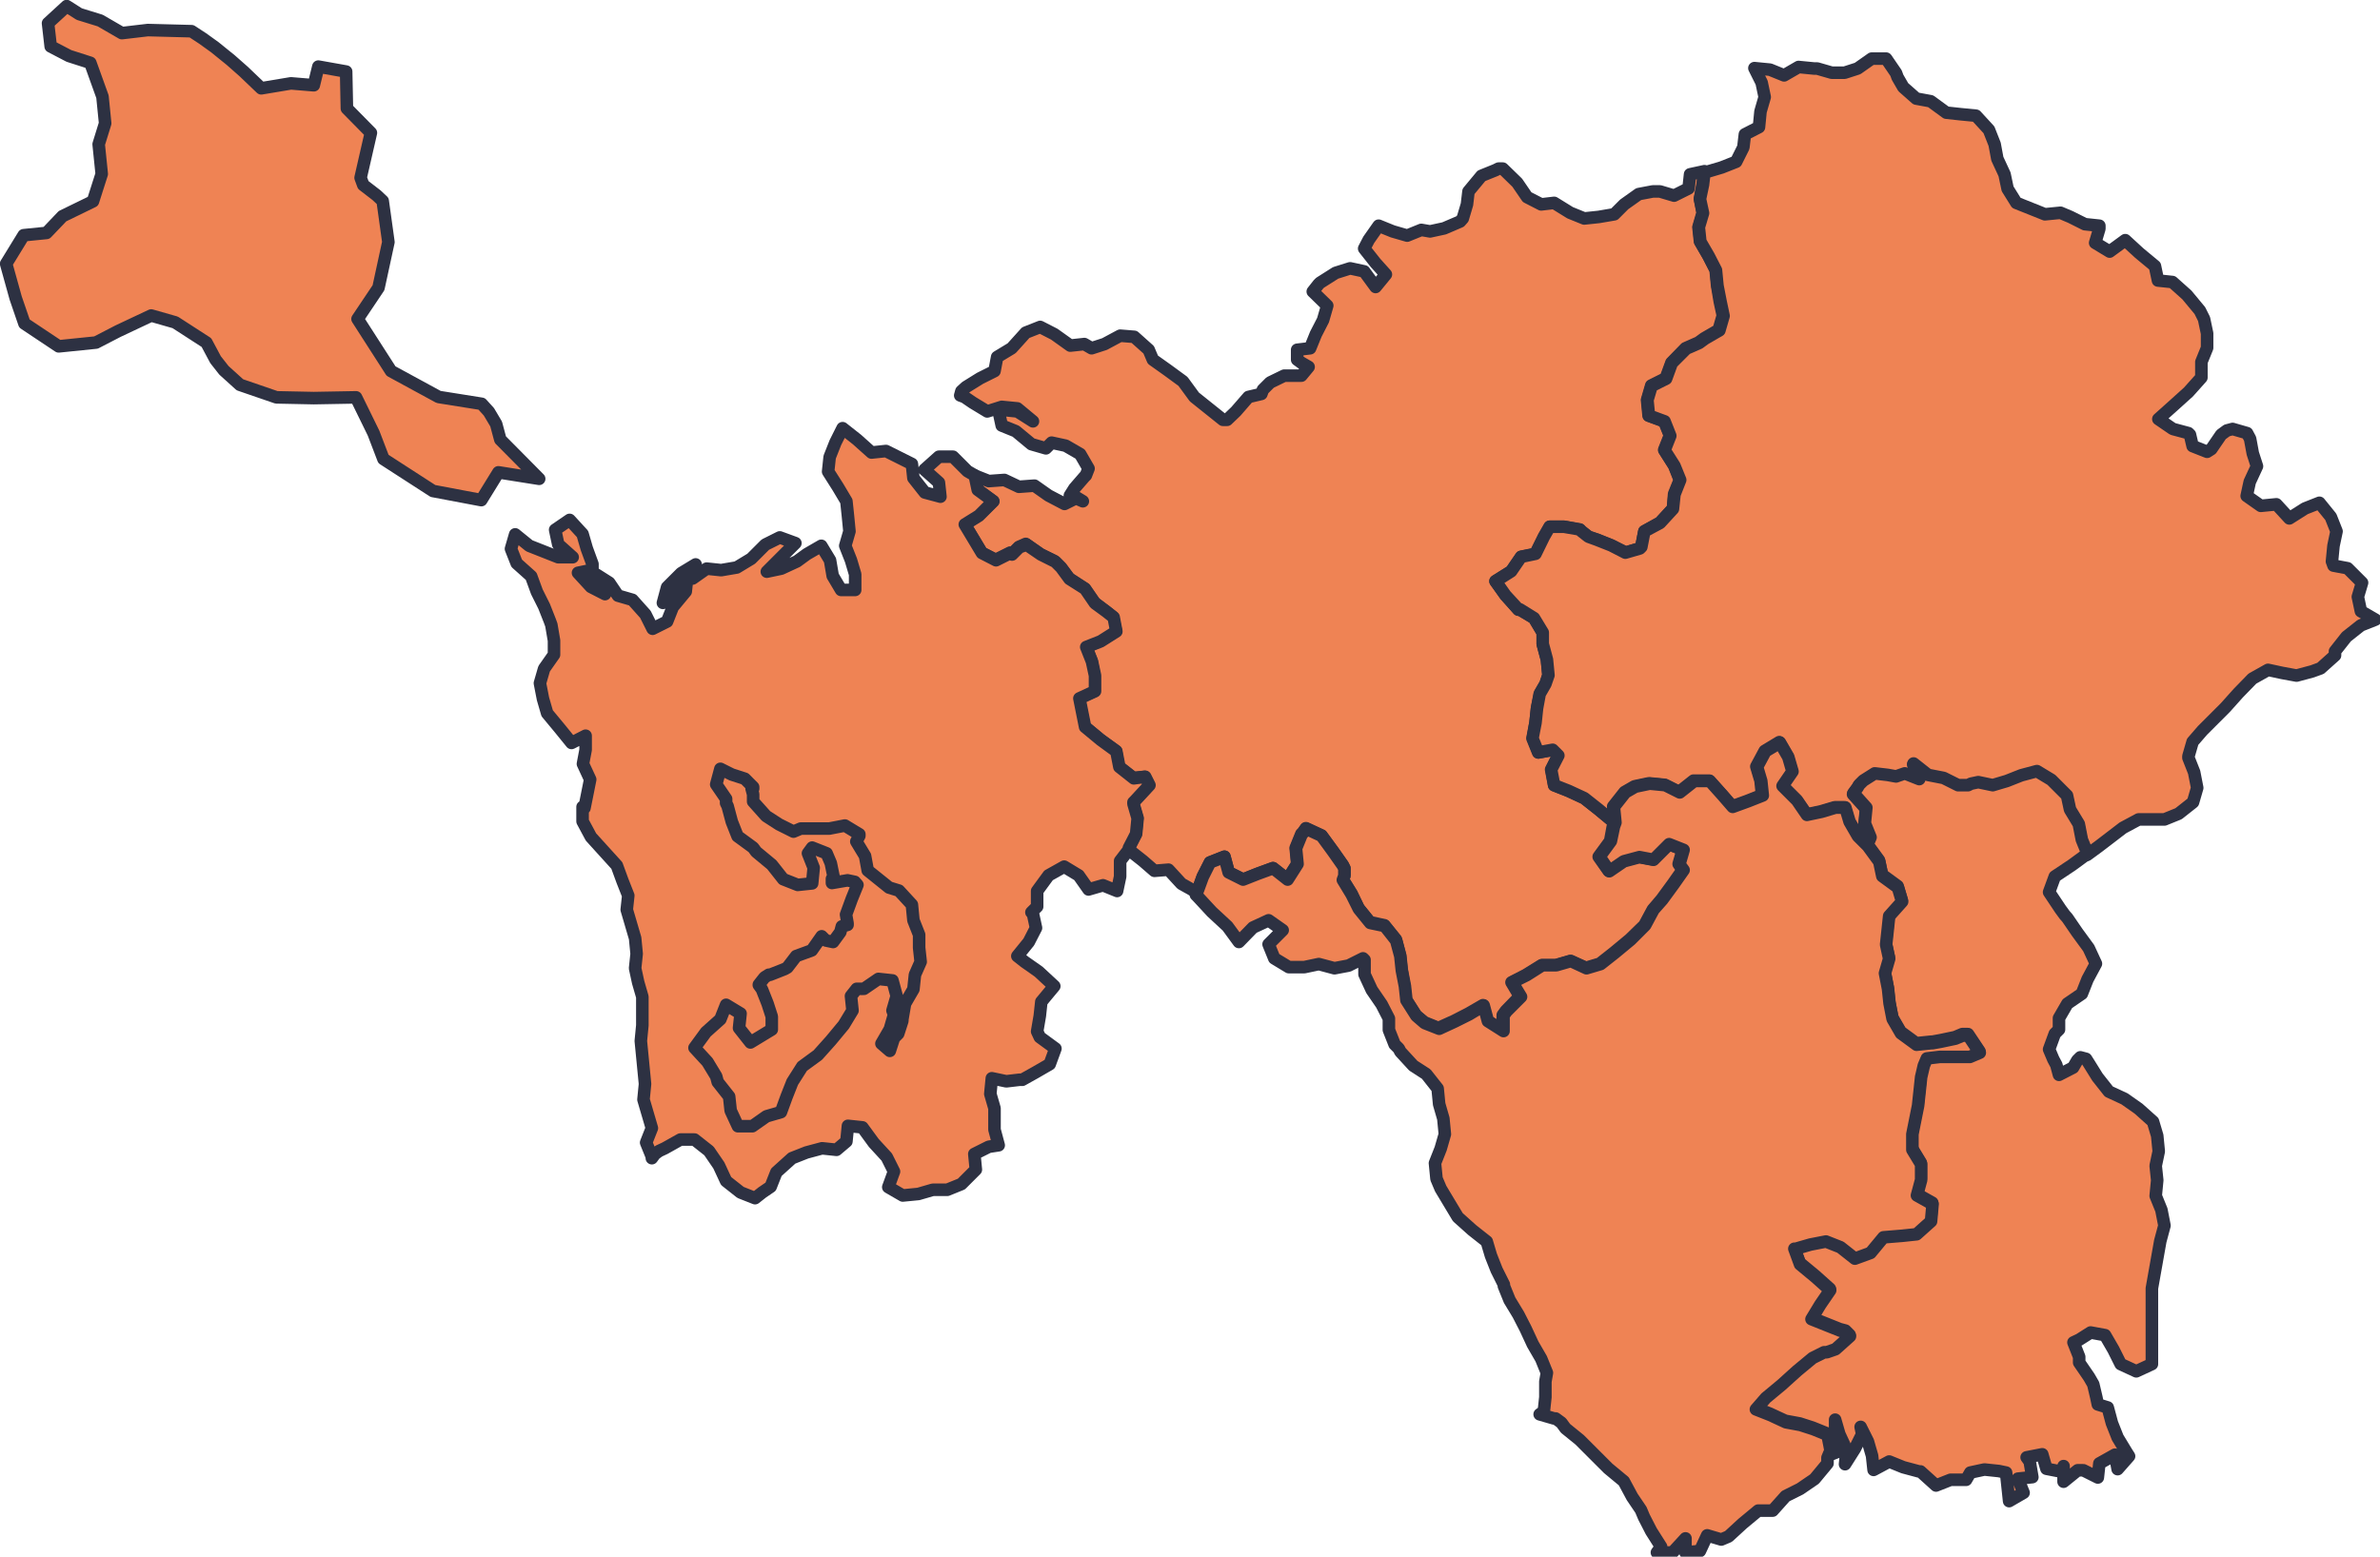 <?xml version="1.0" encoding="UTF-8"?> <!-- Creator: CorelDRAW 2020 (64-Bit) --> <svg xmlns="http://www.w3.org/2000/svg" xmlns:xlink="http://www.w3.org/1999/xlink" xmlns:xodm="http://www.corel.com/coreldraw/odm/2003" xml:space="preserve" width="50.645mm" height="33.135mm" style="shape-rendering:geometricPrecision; text-rendering:geometricPrecision; image-rendering:optimizeQuality; fill-rule:evenodd; clip-rule:evenodd" viewBox="0 0 62.51 40.9"> <defs> <style type="text/css"> <![CDATA[ .str0 {stroke:#2D3142;stroke-width:0.33;stroke-linecap:round;stroke-linejoin:round;stroke-miterlimit:22.926} .fil1 {fill:none;fill-rule:nonzero} .fil2 {fill:#EF8354} .fil0 {fill:#EF8354;fill-rule:nonzero} ]]> </style> </defs> <g id="Слой_x0020_1">  <g id="_2642756721328"> <polygon id="path5554_1_" class="fil0 str0" points="25.22,10.39 25.25,10.28 25.37,10.17 25.74,9.94 26.12,9.75 26.19,9.38 26.57,9.15 26.94,8.74 27.32,8.59 27.69,8.78 28.11,9.08 28.48,9.04 28.67,9.15 29.01,9.04 29.42,8.82 29.79,8.85 30.17,9.19 30.28,9.45 30.66,9.72 31.07,10.02 31.37,10.43 32.12,11.03 32.23,11.03 32.46,10.81 32.79,10.43 33.13,10.35 33.17,10.24 33.36,10.05 33.73,9.87 34.18,9.87 34.37,9.64 34.18,9.53 34.07,9.45 34.07,9.19 34.41,9.15 34.56,8.78 34.75,8.41 34.86,8.03 34.48,7.66 34.63,7.47 34.67,7.43 35.08,7.17 35.46,7.05 35.83,7.13 36.13,7.54 36.4,7.21 36.13,6.91 35.83,6.53 35.95,6.3 36.21,5.93 36.58,6.08 36.96,6.19 37.33,6.04 37.56,6.08 37.93,6 38.35,5.82 38.42,5.74 38.53,5.37 38.57,5.03 38.91,4.62 39.28,4.47 39.36,4.43 39.47,4.43 39.85,4.8 40.11,5.18 40.48,5.37 40.82,5.33 41.24,5.59 41.61,5.74 41.99,5.7 42.4,5.63 42.66,5.37 43.04,5.1 43.41,5.03 43.6,5.03 43.97,5.14 44.35,4.95 44.39,4.58 44.76,4.5 44.72,4.84 44.65,5.22 44.72,5.59 44.61,5.97 44.65,6.34 44.87,6.72 45.06,7.09 45.1,7.5 45.17,7.92 45.25,8.29 45.14,8.67 44.76,8.89 44.61,9 44.27,9.15 43.9,9.53 43.75,9.94 43.37,10.13 43.26,10.51 43.3,10.92 43.71,11.07 43.86,11.44 43.71,11.82 43.97,12.23 44.12,12.61 43.97,12.98 43.94,13.36 43.6,13.73 43.19,13.96 43.11,14.37 43.07,14.41 42.7,14.52 42.32,14.33 41.95,14.18 41.72,14.11 41.53,13.96 41.5,13.92 41.08,13.84 40.71,13.84 40.56,14.11 40.33,14.56 39.96,14.63 39.7,15.01 39.28,15.27 39.55,15.64 39.88,16.02 39.92,16.02 40.3,16.24 40.52,16.62 40.52,16.92 40.63,17.33 40.67,17.74 40.6,17.97 40.45,18.23 40.37,18.61 40.33,18.98 40.26,19.39 40.41,19.77 40.79,19.7 40.93,19.85 40.75,20.22 40.82,20.63 41.2,20.78 41.61,20.97 41.99,21.27 42.4,21.61 42.36,21.72 42.29,22.1 41.99,22.51 42.25,22.88 42.62,22.62 43.04,22.51 43.41,22.58 43.82,22.17 44.2,22.32 44.09,22.7 44.2,22.85 43.94,23.22 43.64,23.63 43.41,23.9 43.19,24.31 42.81,24.68 42.4,25.02 42.02,25.32 41.65,25.43 41.24,25.25 40.86,25.36 40.49,25.36 40.07,25.62 39.7,25.81 39.92,26.18 39.55,26.56 39.47,26.67 39.47,27.08 39.06,26.82 38.95,26.41 38.57,26.63 38.2,26.82 37.78,27.01 37.41,26.86 37.18,26.67 36.92,26.26 36.88,25.88 36.81,25.47 36.77,25.1 36.66,24.68 36.36,24.31 35.98,24.23 35.68,23.86 35.5,23.48 35.27,23.11 35.31,23 35.31,22.81 35.27,22.73 35.01,22.36 34.71,21.95 34.3,21.76 34.22,21.87 34.18,21.91 34.03,22.28 34.07,22.7 33.81,23.11 33.43,22.81 33.02,22.96 32.65,23.11 32.27,22.92 32.16,22.51 31.78,22.66 31.59,23.03 31.44,23.45 31.03,23.22 30.69,22.85 30.32,22.88 30.02,22.62 29.64,22.32 29.64,22.28 29.83,21.91 29.87,21.5 29.76,21.12 29.76,21.08 29.79,21.04 30.17,20.63 30.06,20.41 29.76,20.44 29.38,20.15 29.31,19.73 28.89,19.43 28.48,19.09 28.33,18.34 28.74,18.16 28.74,17.74 28.67,17.37 28.52,16.99 28.89,16.84 29.31,16.58 29.23,16.21 29.04,16.06 28.74,15.83 28.48,15.46 28.07,15.19 27.84,14.89 27.69,14.74 27.32,14.56 26.94,14.29 26.76,14.37 26.57,14.56 26.53,14.52 26.15,14.71 25.78,14.52 25.33,13.77 25.7,13.54 26.08,13.17 25.67,12.87 25.59,12.49 25.97,12.64 26.38,12.61 26.76,12.79 27.17,12.76 27.54,13.02 27.96,13.24 28.26,13.09 28.44,13.17 28.26,13.06 28.1,13.02 28.22,12.83 28.48,12.53 28.52,12.49 28.59,12.31 28.37,11.93 27.99,11.71 27.62,11.63 27.51,11.74 27.47,11.78 27.09,11.67 26.68,11.33 26.31,11.18 26.23,10.81 26.34,10.77 26.72,10.81 27.13,11.07 26.72,10.73 26.31,10.69 25.93,10.81 25.55,10.58 25.33,10.43 "></polygon> <g> <path id="path5576_1_" class="fil0" d="M42.4 21.61l-0.41 -0.34 -0.38 -0.3 -0.41 -0.19 -0.38 -0.15 -0.08 -0.41 0.19 -0.37 -0.15 -0.15 -0.38 0.07 -0.15 -0.37 0.08 -0.41 0.04 -0.38 0.07 -0.38 0.15 -0.26 0.08 -0.23 -0.04 -0.41 -0.11 -0.41 0 -0.3 -0.23 -0.38 -0.37 -0.23 -0.04 0 -0.34 -0.37 -0.26 -0.37 0.41 -0.26 0.26 -0.38 0.38 -0.08 0.22 -0.45 0.15 -0.26 0.38 0 0.41 0.07 0.04 0.04 0.19 0.15 0.22 0.08 0.38 0.15 0.37 0.19 0.38 -0.11 0.04 -0.04 0.08 -0.41 0.41 -0.22 0.34 -0.37 0.04 -0.38 0.15 -0.38 -0.15 -0.37 -0.26 -0.41 0.15 -0.38 -0.15 -0.38 -0.41 -0.15 -0.04 -0.41 0.11 -0.37 0.38 -0.19 0.15 -0.41 0.38 -0.38 0.34 -0.15 0.15 -0.11 0.38 -0.22 0.11 -0.38 -0.08 -0.38 -0.08 -0.41 -0.04 -0.41 -0.19 -0.37 -0.22 -0.38 -0.04 -0.38 0.11 -0.37 -0.08 -0.37 0.08 -0.38 0.04 -0.34 0.08 0 0.37 -0.11 0.38 -0.15 0.19 -0.38 0.04 -0.34 0.37 -0.19 0.04 -0.41 0.11 -0.38 -0.08 -0.38 -0.19 -0.38 0.41 0.04 0.37 0.15 0.38 -0.22 0.41 0.04 0.08 0 0.38 0.11 0.34 0 0.34 -0.11 0.37 -0.26 0.38 0 0.26 0.38 0.04 0.11 0.15 0.26 0.34 0.3 0.38 0.07 0.41 0.3 0.37 0.04 0.41 0.04 0.34 0.37 0.15 0.38 0.07 0.38 0.19 0.41 0.08 0.38 0.23 0.37 0.75 0.3 0.41 -0.04 0.26 0.11 0.38 0.19 0.38 0.04 0 0.08 -0.11 0.37 0.38 0.23 0.41 -0.3 0.37 0.34 0.41 0.34 0.08 0.38 0.38 0.04 0.38 0.34 0.34 0.41 0.11 0.22 0.08 0.38 0 0.38 -0.15 0.37 0 0.41 -0.34 0.38 -0.41 0.37 -0.38 0.34 0.38 0.26 0.41 0.11 0.04 0.04 0.07 0.3 0.38 0.15 0.11 -0.07 0.26 -0.38 0.15 -0.11 0.15 -0.04 0.38 0.11 0.08 0.15 0.07 0.38 0.11 0.34 -0.19 0.41 -0.08 0.37 0.37 0.26 0.41 -0.04 0.34 0.37 0.41 -0.26 0.38 -0.15 0.3 0.37 0.15 0.38 -0.08 0.38 -0.04 0.41 0.04 0.11 0.37 0.07 0.38 0.38 -0.11 0.37 0.08 0.38 0.19 0.11 0.19 0.11 -0.38 0.15 -0.38 0.3 -0.3 0.38 0 0.11 -0.38 0.34 -0.22 0.08 -0.41 0.11 -0.38 -0.07 -0.37 -0.08 -0.41 0.23 -0.37 0.38 -0.34 0.38 -0.6 0.6 -0.26 0.3 -0.11 0.38 0 0.04 0.15 0.38 0.08 0.41 -0.11 0.38 -0.38 0.3 -0.37 0.15 -0.68 -0 -0.41 0.22 -0.3 0.23 -0.34 0.26 -0.3 0.22 -0.15 -0.37 -0.08 -0.41 -0.23 -0.38 -0.08 -0.37 -0.41 -0.41 -0.38 -0.23 -0.41 0.11 -0.38 0.15 -0.37 0.11 -0.38 -0.08 -0.19 0.04 -0.08 0.04 -0.26 0 -0.38 -0.19 -0.41 -0.08 -0.38 -0.3 0.15 0.41 -0.38 -0.15 -0.23 0.08 -0.22 -0.04 -0.34 -0.04 -0.3 0.19 -0.11 0.11 -0.04 0.07 -0.11 0.15 0.34 0.38 -0.04 0.41 0.15 0.37 -0.08 0.19 -0.26 -0.26 -0.22 -0.38 -0.11 -0.37 -0.26 0 -0.37 0.11 -0.38 0.08 -0.26 -0.38 -0.38 -0.38 0.26 -0.38 -0.11 -0.38 -0.22 -0.38 -0.38 0.23 -0.22 0.41 0.11 0.37 0.04 0.38 -0.38 0.15 -0.41 0.15 -0.26 -0.3 -0.34 -0.38 -0.41 0 -0.38 0.3 -0.38 -0.19 -0.41 -0.04 -0.38 0.08 -0.26 0.15 -0.3 0.38 0.04 0.41 0 0zm0 0l0 0 0 0z"></path> <path id="1" class="fil1 str0" d="M42.4 21.61l-0.41 -0.34 -0.38 -0.3 -0.41 -0.19 -0.38 -0.15 -0.08 -0.41 0.19 -0.37 -0.15 -0.15 -0.38 0.07 -0.15 -0.37 0.08 -0.41 0.04 -0.38 0.07 -0.38 0.15 -0.26 0.08 -0.23 -0.04 -0.41 -0.11 -0.41 0 -0.3 -0.23 -0.38 -0.37 -0.23 -0.04 0 -0.34 -0.37 -0.26 -0.37 0.41 -0.26 0.26 -0.38 0.38 -0.08 0.22 -0.45 0.15 -0.26 0.38 0 0.41 0.07 0.04 0.04 0.19 0.15 0.22 0.08 0.38 0.15 0.37 0.19 0.38 -0.11 0.04 -0.04 0.08 -0.41 0.41 -0.22 0.34 -0.37 0.04 -0.38 0.15 -0.38 -0.15 -0.37 -0.26 -0.41 0.15 -0.38 -0.15 -0.38 -0.41 -0.15 -0.04 -0.41 0.11 -0.37 0.38 -0.19 0.15 -0.41 0.38 -0.38 0.34 -0.15 0.15 -0.11 0.38 -0.22 0.11 -0.38 -0.08 -0.38 -0.08 -0.41 -0.04 -0.41 -0.19 -0.37 -0.22 -0.38 -0.04 -0.38 0.11 -0.37 -0.08 -0.37 0.08 -0.38 0.04 -0.34 0.08 0 0.37 -0.11 0.38 -0.15 0.19 -0.38 0.04 -0.34 0.37 -0.19 0.04 -0.41 0.11 -0.38 -0.08 -0.38 -0.19 -0.38 0.41 0.04 0.37 0.15 0.38 -0.22 0.41 0.04 0.08 0 0.38 0.11 0.34 0 0.34 -0.11 0.37 -0.26 0.38 0 0.26 0.38 0.04 0.11 0.15 0.26 0.34 0.3 0.38 0.07 0.41 0.3 0.37 0.04 0.41 0.04 0.34 0.37 0.15 0.38 0.07 0.38 0.19 0.41 0.08 0.38 0.23 0.37 0.75 0.3 0.41 -0.04 0.26 0.11 0.38 0.19 0.38 0.04 0 0.08 -0.11 0.37 0.38 0.23 0.41 -0.3 0.37 0.34 0.41 0.34 0.08 0.38 0.38 0.04 0.38 0.34 0.34 0.41 0.11 0.22 0.08 0.38 0 0.38 -0.15 0.37 0 0.41 -0.34 0.38 -0.41 0.37 -0.38 0.34 0.38 0.26 0.41 0.11 0.04 0.04 0.07 0.3 0.38 0.15 0.11 -0.07 0.26 -0.38 0.15 -0.11 0.15 -0.04 0.38 0.11 0.08 0.15 0.07 0.38 0.11 0.34 -0.19 0.41 -0.08 0.37 0.37 0.26 0.41 -0.04 0.34 0.37 0.41 -0.26 0.38 -0.15 0.3 0.37 0.15 0.38 -0.08 0.38 -0.04 0.41 0.04 0.11 0.37 0.07 0.38 0.38 -0.11 0.37 0.08 0.38 0.19 0.11 0.19 0.11 -0.38 0.15 -0.38 0.3 -0.3 0.38 0 0.11 -0.38 0.34 -0.22 0.08 -0.41 0.11 -0.38 -0.07 -0.37 -0.08 -0.41 0.23 -0.37 0.38 -0.34 0.38 -0.6 0.6 -0.26 0.3 -0.11 0.38 0 0.04 0.15 0.38 0.08 0.41 -0.11 0.38 -0.38 0.3 -0.37 0.15 -0.68 -0 -0.41 0.22 -0.3 0.23 -0.34 0.26 -0.3 0.22 -0.15 -0.37 -0.08 -0.41 -0.23 -0.38 -0.08 -0.37 -0.41 -0.41 -0.38 -0.23 -0.41 0.11 -0.38 0.15 -0.37 0.11 -0.38 -0.08 -0.19 0.04 -0.08 0.04 -0.26 0 -0.38 -0.19 -0.41 -0.08 -0.38 -0.3 0.15 0.41 -0.38 -0.15 -0.23 0.08 -0.22 -0.04 -0.34 -0.04 -0.3 0.19 -0.11 0.11 -0.04 0.07 -0.11 0.15 0.34 0.38 -0.04 0.41 0.15 0.37 -0.08 0.19 -0.26 -0.26 -0.22 -0.38 -0.11 -0.37 -0.26 0 -0.37 0.11 -0.38 0.08 -0.26 -0.38 -0.38 -0.38 0.26 -0.38 -0.11 -0.38 -0.22 -0.38 -0.38 0.23 -0.22 0.41 0.11 0.37 0.04 0.38 -0.38 0.15 -0.41 0.15 -0.26 -0.3 -0.34 -0.38 -0.41 0 -0.38 0.3 -0.38 -0.19 -0.41 -0.04 -0.38 0.08 -0.26 0.15 -0.3 0.38 0.04 0.41m0 0l0 0 0 0z"></path> </g> <g> <path id="path5586_1_" class="fil0" d="M47.98 38.26l0.08 -0.19 -0.08 -0.41 -0.37 -0.15 -0.34 -0.11 -0.38 -0.07 -0.41 -0.19 -0.38 -0.15 0.26 -0.3 0.41 -0.34 0.41 -0.37 0.41 -0.34 0.3 -0.15 0.08 0 0.23 -0.08 0.38 -0.34 -0.11 -0.11 -0.15 -0.04 -0.75 -0.3 0.23 -0.38 0.26 -0.38 -0.38 -0.34 -0.41 -0.34 -0.15 -0.41 0.04 0 0.38 -0.11 0.41 -0.08 0.38 0.15 0.38 0.3 0.41 -0.15 0.34 -0.41 0.49 -0.04 0.38 -0.04 0.38 -0.34 0.04 -0.45 -0.41 -0.23 0.11 -0.41 0 -0.41 -0.23 -0.38 0 -0.41 0.15 -0.75 0.08 -0.75 0.07 -0.3 0.08 -0.19 0.34 -0.04 0.79 -0 0.26 -0.11 -0.3 -0.45 -0.15 0 -0.19 0.08 -0.38 0.08 -0.22 0.04 -0.04 -0 -0.38 0.04 -0.41 -0.3 -0.22 -0.38 -0.08 -0.41 -0.04 -0.38 -0.08 -0.41 0.11 -0.38 -0.08 -0.37 0.08 -0.75 0.34 -0.38 -0.11 -0.37 -0.41 -0.3 -0.08 -0.38 -0.3 -0.41 0.08 -0.19 -0.15 -0.37 0.04 -0.41 -0.34 -0.38 0.11 -0.15 0.04 -0.07 0.11 -0.11 0.3 -0.19 0.34 0.04 0.22 0.04 0.23 -0.08 0.38 0.15 -0.15 -0.41 0.38 0.3 0.41 0.08 0.38 0.19 0.26 0 0.08 -0.04 0.19 -0.04 0.38 0.08 0.37 -0.11 0.38 -0.15 0.41 -0.11 0.38 0.23 0.41 0.41 0.08 0.37 0.23 0.38 0.08 0.41 0.15 0.37 -0.41 0.3 -0.45 0.3 -0.15 0.41 0.3 0.45 0.11 0.15 0.07 0.08 0.26 0.38 0.3 0.41 0.19 0.41 -0.22 0.41 -0.15 0.38 -0.38 0.26 -0.22 0.38 0 0.3 -0.11 0.11 -0.15 0.41 0.11 0.26 0.08 0.15 0.07 0.26 0.37 -0.19 0.11 -0.19 0.08 -0.08 0.15 0.04 0.07 0.11 0.23 0.37 0.3 0.38 0.41 0.19 0.37 0.26 0.38 0.34 0.11 0.37 0.04 0.41 -0.08 0.38 0.04 0.38 -0.04 0.41 0.15 0.37 0.08 0.41 -0.11 0.41 -0.22 1.24 0 1.99 -0.41 0.19 -0.41 -0.19 -0.19 -0.38 -0.22 -0.38 -0.38 -0.07 -0.3 0.19 -0.15 0.07 0.15 0.38 0 0.15 0.26 0.38 0.11 0.19 0.08 0.34 0.04 0.19 0.26 0.08 0.11 0.41 0.15 0.38 0.23 0.38 0.07 0.11 -0.3 0.34 -0.07 -0.38 -0.41 0.23 -0.04 0.37 -0.38 -0.19 -0.15 -0 -0.37 0.3 0 -0.41 -0.04 0.15 -0.41 -0.08 -0.11 -0.38 -0.41 0.08 0.08 0.11 0.07 0.41 -0.38 0.04 0.15 0.37 -0.38 0.22 -0.08 -0.75 -0.19 -0.04 -0.38 -0.04 -0.37 0.08 -0.11 0.19 -0.41 -0 -0.38 0.15 -0.41 -0.37 -0.04 0 -0.41 -0.11 -0.37 -0.15 -0.41 0.22 -0.04 -0.37 -0.11 -0.38 -0.19 -0.38 0.04 0.19 -0.19 0.38 -0.26 0.41 0.04 -0.38 -0.19 -0.41 -0.11 -0.38 0 0.41 0.23 0.37 -0.38 0.15 0 0zm0 0l0 0 0 0z"></path> <path id="1" class="fil1 str0" d="M47.98 38.26l0.08 -0.19 -0.08 -0.41 -0.37 -0.15 -0.34 -0.11 -0.38 -0.07 -0.41 -0.19 -0.38 -0.15 0.26 -0.3 0.41 -0.34 0.41 -0.37 0.41 -0.34 0.3 -0.15 0.08 0 0.23 -0.08 0.38 -0.34 -0.11 -0.11 -0.15 -0.04 -0.75 -0.3 0.23 -0.38 0.26 -0.38 -0.38 -0.34 -0.41 -0.34 -0.15 -0.41 0.04 0 0.38 -0.11 0.41 -0.08 0.38 0.15 0.38 0.3 0.41 -0.15 0.34 -0.41 0.49 -0.04 0.38 -0.04 0.38 -0.34 0.04 -0.45 -0.41 -0.23 0.11 -0.41 0 -0.41 -0.23 -0.38 0 -0.41 0.15 -0.75 0.08 -0.75 0.07 -0.3 0.08 -0.19 0.34 -0.04 0.79 -0 0.26 -0.11 -0.3 -0.45 -0.15 0 -0.19 0.08 -0.38 0.08 -0.22 0.04 -0.04 -0 -0.38 0.04 -0.41 -0.3 -0.22 -0.38 -0.08 -0.41 -0.04 -0.38 -0.08 -0.41 0.11 -0.38 -0.08 -0.37 0.08 -0.75 0.34 -0.38 -0.11 -0.37 -0.41 -0.3 -0.08 -0.38 -0.3 -0.41 0.08 -0.19 -0.15 -0.37 0.04 -0.41 -0.34 -0.38 0.11 -0.15 0.04 -0.07 0.11 -0.11 0.3 -0.19 0.34 0.04 0.22 0.04 0.23 -0.08 0.38 0.15 -0.15 -0.41 0.38 0.3 0.41 0.08 0.38 0.19 0.26 0 0.08 -0.04 0.19 -0.04 0.38 0.08 0.37 -0.11 0.38 -0.15 0.41 -0.11 0.38 0.23 0.41 0.41 0.08 0.37 0.23 0.38 0.08 0.41 0.15 0.37 -0.41 0.3 -0.45 0.3 -0.15 0.41 0.3 0.45 0.11 0.15 0.07 0.08 0.26 0.38 0.3 0.41 0.19 0.41 -0.22 0.41 -0.15 0.38 -0.38 0.26 -0.22 0.38 0 0.3 -0.11 0.11 -0.15 0.41 0.11 0.26 0.08 0.15 0.07 0.26 0.37 -0.19 0.11 -0.19 0.08 -0.08 0.15 0.04 0.07 0.11 0.23 0.37 0.3 0.38 0.41 0.19 0.37 0.26 0.38 0.34 0.11 0.37 0.04 0.41 -0.08 0.38 0.04 0.38 -0.04 0.41 0.15 0.37 0.08 0.41 -0.11 0.41 -0.22 1.24 0 1.99 -0.41 0.19 -0.41 -0.19 -0.19 -0.38 -0.22 -0.38 -0.38 -0.07 -0.3 0.19 -0.15 0.07 0.15 0.38 0 0.15 0.26 0.38 0.11 0.19 0.08 0.34 0.04 0.19 0.26 0.08 0.11 0.41 0.15 0.38 0.23 0.38 0.07 0.11 -0.3 0.34 -0.07 -0.38 -0.41 0.23 -0.04 0.37 -0.38 -0.19 -0.15 -0 -0.37 0.3 0 -0.41 -0.04 0.15 -0.41 -0.08 -0.11 -0.38 -0.41 0.08 0.08 0.11 0.07 0.41 -0.38 0.04 0.15 0.37 -0.38 0.22 -0.08 -0.75 -0.19 -0.04 -0.38 -0.04 -0.37 0.08 -0.11 0.19 -0.41 -0 -0.38 0.15 -0.41 -0.37 -0.04 0 -0.41 -0.11 -0.37 -0.15 -0.41 0.22 -0.04 -0.37 -0.11 -0.38 -0.19 -0.38 0.04 0.19 -0.19 0.38 -0.26 0.41 0.04 -0.38 -0.19 -0.41 -0.11 -0.38 0 0.41 0.23 0.37 -0.38 0.15m0 0l0 0 0 0z"></path> </g> <g> <path id="path5652_1_" class="fil0" d="M15.35 21.23l0.15 -0.75 -0.19 -0.41 0.07 -0.37 0 -0.37 -0.37 0.19 -0.3 -0.37 -0.34 -0.41 -0.11 -0.38 -0.08 -0.41 0.11 -0.38 0.26 -0.37 0 -0.37 -0.07 -0.41 -0.04 -0.11 -0.15 -0.38 -0.19 -0.38 -0.15 -0.41 -0.38 -0.34 -0.15 -0.38 0.11 -0.38 0.37 0.3 0.38 0.15 0.38 0.15 0.38 -0 -0.38 -0.34 -0.08 -0.38 0.38 -0.26 0.34 0.37 0.11 0.38 0.15 0.41 0 0.15 -0.38 0.08 0.34 0.37 0.37 0.19 -0.19 -0.37 -0.11 -0.19 0.41 0.26 0.23 0.34 0.38 0.11 0.34 0.38 0.19 0.38 0.38 -0.19 0.15 -0.38 0.34 -0.41 0.04 -0.37 -0.26 0.37 -0.38 0.3 0.11 -0.41 0.37 -0.37 0.38 -0.23 -0.08 0.37 0.37 -0.26 0.38 0.04 0.41 -0.07 0.38 -0.23 0.37 -0.37 0.38 -0.19 0.41 0.15 -0.75 0.75 0.38 -0.08 0.41 -0.19 0.26 -0.19 0.38 -0.22 0.23 0.38 0.07 0.41 0.22 0.37 0.37 -0 0 -0.41 -0.11 -0.37 -0.15 -0.38 0.11 -0.38 -0.04 -0.41 -0.04 -0.38 -0.22 -0.37 -0.26 -0.41 0.04 -0.38 0.15 -0.38 0.19 -0.38 0.38 0.3 0.38 0.34 0.38 -0.04 0.68 0.34 0.04 0.37 0.3 0.38 0.41 0.11 -0.04 -0.37 -0.38 -0.34 0.38 -0.34 0.37 0 0.38 0.38 0.19 0.11 0.08 0.38 0.41 0.3 -0.38 0.38 -0.37 0.23 0.45 0.75 0.37 0.19 0.38 -0.19 0.04 0.04 0.19 -0.19 0.19 -0.07 0.38 0.26 0.38 0.19 0.15 0.15 0.22 0.3 0.41 0.26 0.26 0.38 0.3 0.22 0.19 0.15 0.07 0.37 -0.41 0.26 -0.38 0.15 0.15 0.38 0.08 0.37 0 0.41 -0.41 0.19 0.15 0.75 0.41 0.34 0.41 0.3 0.08 0.41 0.38 0.3 0.3 -0.04 0.11 0.22 -0.38 0.41 -0.04 0.04 0 0.04 0.11 0.38 -0.04 0.41 -0.19 0.37 0 0.04 -0.23 0.3 0 0.41 -0.08 0.38 -0.37 -0.15 -0.38 0.11 -0.26 -0.37 -0.38 -0.23 -0.41 0.23 -0.3 0.41 0 0.41 -0.15 0.15 0.04 0.04 0.08 0.37 -0.19 0.37 -0.3 0.37 0.19 0.15 0.37 0.26 0.41 0.38 -0.34 0.41 -0.04 0.37 -0.07 0.41 0.07 0.15 0.41 0.3 -0.15 0.41 -0.38 0.22 -0.34 0.19 -0.08 -0 -0.34 0.04 -0.38 -0.08 -0.04 0.41 0.11 0.38 0 0.56 0.11 0.41 -0.26 0.04 -0.38 0.19 0.04 0.41 -0.38 0.38 -0.37 0.15 -0.38 0 -0.38 0.11 -0.41 0.04 -0.38 -0.22 0.15 -0.41 -0.19 -0.38 -0.34 -0.37 -0.3 -0.41 -0.38 -0.04 -0.04 0.41 -0.26 0.22 -0.38 -0.04 -0.41 0.11 -0.38 0.15 -0.41 0.37 -0.15 0.38 -0.22 0.15 -0.19 0.15 -0.38 -0.15 -0.38 -0.3 -0.19 -0.41 -0.26 -0.38 -0.38 -0.3 -0.37 -0 -0.41 0.23 -0.15 0.07 -0.11 0.08 -0.08 0.11 0 -0.04 -0.15 -0.37 0.15 -0.38 -0.22 -0.75 0.04 -0.41 -0.11 -1.13 0.04 -0.41 0 -0.75 -0.11 -0.38 -0.08 -0.37 0.04 -0.38 -0.04 -0.41 -0.22 -0.75 0.04 -0.37 -0.15 -0.38 -0.15 -0.41 -0.68 -0.75 -0.22 -0.41 0 -0.38 -0 -0zm0 0l0 0 0 0z"></path> <path id="1" class="fil1 str0" d="M15.35 21.23l0.15 -0.75 -0.19 -0.41 0.07 -0.37 0 -0.37 -0.37 0.19 -0.3 -0.37 -0.34 -0.41 -0.11 -0.38 -0.08 -0.41 0.11 -0.38 0.26 -0.37 0 -0.37 -0.07 -0.41 -0.04 -0.11 -0.15 -0.38 -0.19 -0.38 -0.15 -0.41 -0.38 -0.34 -0.15 -0.38 0.11 -0.38 0.37 0.3 0.38 0.15 0.38 0.15 0.38 -0 -0.38 -0.34 -0.08 -0.38 0.38 -0.26 0.34 0.37 0.11 0.38 0.15 0.41 0 0.15 -0.38 0.08 0.34 0.37 0.37 0.19 -0.19 -0.37 -0.11 -0.19 0.41 0.26 0.23 0.34 0.38 0.11 0.34 0.38 0.19 0.38 0.38 -0.19 0.15 -0.38 0.34 -0.41 0.04 -0.37 -0.26 0.37 -0.38 0.3 0.11 -0.41 0.37 -0.37 0.38 -0.23 -0.08 0.37 0.37 -0.26 0.38 0.04 0.41 -0.07 0.38 -0.23 0.37 -0.37 0.38 -0.19 0.41 0.15 -0.75 0.75 0.38 -0.08 0.41 -0.19 0.26 -0.19 0.38 -0.22 0.23 0.38 0.07 0.41 0.22 0.37 0.37 -0 0 -0.41 -0.11 -0.37 -0.15 -0.38 0.11 -0.38 -0.04 -0.41 -0.04 -0.38 -0.22 -0.37 -0.26 -0.41 0.04 -0.38 0.15 -0.38 0.19 -0.38 0.38 0.3 0.38 0.34 0.38 -0.04 0.68 0.34 0.04 0.37 0.3 0.38 0.41 0.11 -0.04 -0.37 -0.38 -0.34 0.38 -0.34 0.37 0 0.38 0.38 0.19 0.11 0.08 0.38 0.41 0.3 -0.38 0.38 -0.37 0.23 0.45 0.75 0.37 0.19 0.38 -0.19 0.04 0.04 0.19 -0.19 0.19 -0.07 0.38 0.26 0.38 0.19 0.15 0.15 0.22 0.3 0.41 0.26 0.26 0.38 0.3 0.22 0.19 0.15 0.07 0.37 -0.41 0.26 -0.38 0.15 0.15 0.38 0.08 0.37 0 0.41 -0.41 0.19 0.15 0.75 0.41 0.34 0.41 0.3 0.08 0.41 0.38 0.3 0.3 -0.04 0.11 0.22 -0.38 0.41 -0.04 0.04 0 0.04 0.11 0.38 -0.04 0.41 -0.19 0.37 0 0.04 -0.23 0.3 0 0.41 -0.08 0.38 -0.37 -0.15 -0.38 0.11 -0.26 -0.37 -0.38 -0.23 -0.41 0.23 -0.3 0.41 0 0.41 -0.15 0.15 0.04 0.04 0.08 0.37 -0.19 0.37 -0.3 0.37 0.19 0.15 0.37 0.26 0.41 0.38 -0.34 0.41 -0.04 0.37 -0.07 0.41 0.07 0.15 0.41 0.3 -0.15 0.41 -0.38 0.22 -0.34 0.19 -0.08 -0 -0.34 0.04 -0.38 -0.08 -0.04 0.41 0.11 0.38 0 0.56 0.11 0.41 -0.26 0.04 -0.38 0.19 0.04 0.41 -0.38 0.38 -0.37 0.15 -0.38 0 -0.38 0.11 -0.41 0.04 -0.38 -0.22 0.15 -0.41 -0.19 -0.38 -0.34 -0.37 -0.3 -0.41 -0.38 -0.04 -0.04 0.41 -0.26 0.22 -0.38 -0.04 -0.41 0.11 -0.38 0.15 -0.41 0.37 -0.15 0.38 -0.22 0.15 -0.19 0.15 -0.38 -0.15 -0.38 -0.3 -0.19 -0.41 -0.26 -0.38 -0.38 -0.3 -0.37 -0 -0.41 0.23 -0.15 0.07 -0.11 0.08 -0.08 0.11 0 -0.04 -0.15 -0.37 0.15 -0.38 -0.22 -0.75 0.04 -0.41 -0.11 -1.13 0.04 -0.41 0 -0.75 -0.11 -0.38 -0.08 -0.37 0.04 -0.38 -0.04 -0.41 -0.22 -0.75 0.04 -0.37 -0.15 -0.38 -0.15 -0.41 -0.68 -0.75 -0.22 -0.41 0 -0.38m-0 -0l0 0 0 0z"></path> </g> <g> <path id="path5698_1_" class="fil0" d="M19.93 25.88l0.08 0.11 0.15 0.38 0.11 0.34 0 0.34 -0.56 0.34 -0.3 -0.38 0.04 -0.38 -0.38 -0.23 -0.15 0.38 -0.38 0.34 -0.3 0.41 0.34 0.37 0.23 0.38 0.04 0.15 0.3 0.38 0.04 0.37 0.19 0.41 0.38 0 0.37 -0.26 0.38 -0.11 0.15 -0.41 0.15 -0.38 0.26 -0.41 0.41 -0.3 0.34 -0.38 0.34 -0.41 0.23 -0.38 -0.04 -0.38 0.15 -0.19 0.19 0 0.38 -0.26 0.37 0.04 0.11 0.41 -0.11 0.38 0.04 0.11 -0.11 0.38 -0.22 0.38 0.22 0.19 0.11 -0.34 0.11 -0.11 0.11 -0.34 0 -0.04 0.07 -0.41 0.22 -0.38 0.04 -0.38 0.15 -0.34 -0.04 -0.37 0 -0.34 -0.15 -0.38 -0.04 -0.41 -0.34 -0.37 -0.26 -0.08 -0.56 -0.45 -0.07 -0.38 -0.23 -0.38 0.08 -0.15 0 -0.04 -0.38 -0.23 -0.41 0.08 -0.75 0 -0.19 0.08 -0.38 -0.19 -0.34 -0.22 -0.34 -0.38 0 -0.19 -0.04 -0.15 0.04 0 0 -0.04 -0.22 -0.22 -0.34 -0.11 -0.3 -0.15 -0.11 0.41 0.26 0.38 0 0.11 0.04 0.08 0.11 0.41 0.15 0.38 0.41 0.3 0.08 0.11 0.41 0.34 0.3 0.38 0.38 0.15 0.38 -0.04 0.04 -0.41 -0.15 -0.38 0.11 -0.15 0.38 0.15 0.11 0.26 0.07 0.34 -0.04 0.07 0 0.11 0.41 -0.07 0.19 0.04 0.07 0.08 -0.15 0.37 -0.15 0.41 0.04 0.23 0 0.04 -0.15 0.04 -0.04 0.15 -0.19 0.26 -0.19 -0.04 -0.11 -0.11 -0.26 0.37 -0.41 0.15 -0.23 0.3 -0.07 0.04 -0.38 0.15 -0.04 -0 -0.11 0.07 -0.15 0.19 -0 0zm0 0l0 0 0 0z"></path> <path id="1" class="fil1 str0" d="M19.93 25.88l0.08 0.11 0.15 0.38 0.11 0.34 0 0.34 -0.56 0.34 -0.3 -0.38 0.04 -0.38 -0.38 -0.23 -0.15 0.38 -0.38 0.34 -0.3 0.41 0.34 0.37 0.23 0.38 0.04 0.15 0.3 0.38 0.04 0.37 0.19 0.41 0.38 0 0.37 -0.26 0.38 -0.11 0.15 -0.41 0.15 -0.38 0.26 -0.41 0.41 -0.3 0.34 -0.38 0.34 -0.41 0.23 -0.38 -0.04 -0.38 0.15 -0.19 0.19 0 0.38 -0.26 0.37 0.04 0.11 0.41 -0.11 0.38 0.04 0.11 -0.11 0.38 -0.22 0.38 0.22 0.19 0.11 -0.34 0.11 -0.11 0.11 -0.34 0 -0.04 0.07 -0.41 0.22 -0.38 0.04 -0.38 0.15 -0.34 -0.04 -0.37 0 -0.34 -0.15 -0.38 -0.04 -0.41 -0.34 -0.37 -0.26 -0.08 -0.56 -0.45 -0.07 -0.38 -0.23 -0.38 0.08 -0.15 0 -0.04 -0.38 -0.23 -0.41 0.08 -0.75 0 -0.19 0.08 -0.38 -0.19 -0.34 -0.22 -0.34 -0.38 0 -0.19 -0.04 -0.15 0.04 0 0 -0.04 -0.22 -0.22 -0.34 -0.11 -0.3 -0.15 -0.11 0.41 0.26 0.38 0 0.11 0.04 0.08 0.11 0.41 0.15 0.38 0.41 0.3 0.08 0.11 0.41 0.34 0.3 0.38 0.38 0.15 0.38 -0.04 0.04 -0.41 -0.15 -0.38 0.11 -0.15 0.38 0.15 0.11 0.26 0.07 0.34 -0.04 0.07 0 0.11 0.41 -0.07 0.19 0.04 0.07 0.08 -0.15 0.37 -0.15 0.41 0.04 0.23 0 0.04 -0.15 0.04 -0.04 0.15 -0.19 0.26 -0.19 -0.04 -0.11 -0.11 -0.26 0.37 -0.41 0.15 -0.23 0.3 -0.07 0.04 -0.38 0.15 -0.04 -0 -0.11 0.07 -0.15 0.19m-0 0l0 0 0 0z"></path> </g> <g> <path id="path5708_1_" class="fil0" d="M31.44 23.45l0.15 -0.41 0.19 -0.38 0.38 -0.15 0.11 0.41 0.38 0.19 0.38 -0.15 0.41 -0.15 0.38 0.3 0.26 -0.41 -0.04 -0.41 0.15 -0.37 0.04 -0.04 0.07 -0.11 0.41 0.19 0.3 0.41 0.26 0.37 0.04 0.08 0 0.19 -0.04 0.11 0.23 0.38 0.19 0.38 0.3 0.37 0.38 0.08 0.3 0.38 0.11 0.41 0.04 0.38 0.08 0.41 0.04 0.37 0.26 0.41 0.22 0.19 0.38 0.15 0.41 -0.19 0.38 -0.19 0.38 -0.23 0.11 0.41 0.41 0.26 0 -0.41 0.08 -0.11 0.38 -0.38 -0.23 -0.38 0.38 -0.19 0.41 -0.26 0.37 -0 0.38 -0.11 0.41 0.19 0.37 -0.11 0.38 -0.3 0.41 -0.34 0.38 -0.38 0.22 -0.41 0.23 -0.26 0.3 -0.41 0.26 -0.37 -0.11 -0.15 0.11 -0.38 -0.38 -0.15 -0.41 0.41 -0.37 -0.07 -0.41 0.11 -0.38 0.26 -0.26 -0.38 0.3 -0.41 0.08 -0.38 0.04 -0.11 -0.04 -0.41 0.3 -0.38 0.26 -0.15 0.38 -0.08 0.41 0.04 0.38 0.19 0.38 -0.3 0.41 0 0.34 0.38 0.26 0.3 0.41 -0.15 0.38 -0.15 -0.04 -0.38 -0.11 -0.37 0.22 -0.41 0.38 -0.23 0.22 0.38 0.11 0.38 -0.26 0.38 0.38 0.38 0.26 0.38 0.38 -0.08 0.37 -0.11 0.26 -0 0.11 0.37 0.22 0.38 0.26 0.26 0.3 0.41 0.08 0.38 0.41 0.3 0.11 0.37 -0.34 0.38 -0.08 0.75 0.08 0.37 -0.11 0.38 0.08 0.41 0.04 0.38 0.08 0.41 0.22 0.38 0.41 0.3 0.38 -0.04 0.04 0 0.22 -0.04 0.38 -0.08 0.19 -0.08 0.15 0 0.3 0.45 -0.26 0.11 -0.79 -0 -0.34 0.04 -0.08 0.19 -0.07 0.3 -0.08 0.75 -0.15 0.75 0 0.41 0.23 0.38 0 0.41 -0.11 0.41 0.41 0.23 -0.04 0.45 -0.38 0.34 -0.38 0.04 -0.49 0.04 -0.34 0.41 -0.41 0.15 -0.38 -0.3 -0.38 -0.15 -0.41 0.08 -0.38 0.11 -0.04 0 0.15 0.41 0.41 0.34 0.38 0.34 -0.26 0.38 -0.23 0.38 0.75 0.3 0.15 0.04 0.11 0.11 -0.38 0.34 -0.23 0.08 -0.07 -0 -0.3 0.15 -0.41 0.34 -0.41 0.37 -0.41 0.34 -0.26 0.3 0.38 0.15 0.41 0.19 0.38 0.07 0.34 0.11 0.37 0.15 0.08 0.41 -0.08 0.19 0 0.15 -0.34 0.41 -0.38 0.26 -0.38 0.19 -0.34 0.38 -0.38 -0 -0.41 0.34 -0.37 0.34 -0.19 0.08 -0.37 -0.11 -0.19 0.41 -0.38 0.04 0 -0.37 -0.34 0.37 -0.41 0 0.11 -0.15 -0.26 -0.41 -0.19 -0.37 -0.08 -0.19 -0.23 -0.34 -0.22 -0.41 -0.41 -0.34 -0.75 -0.75 -0.37 -0.3 -0.11 -0.15 -0.15 -0.11 -0.04 -0 -0.38 -0.11 0.11 -0.08 0.04 -0.37 0 -0.41 0.04 -0.23 -0.15 -0.37 -0.22 -0.38 -0.19 -0.41 -0.19 -0.37 -0.23 -0.38 -0.15 -0.37 0 -0.04 -0.19 -0.38 -0.15 -0.38 -0.11 -0.37 -0.38 -0.3 -0.38 -0.34 -0.45 -0.75 -0.11 -0.26 -0.04 -0.41 0.15 -0.38 0.11 -0.38 -0.04 -0.41 -0.11 -0.38 -0.04 -0.41 -0.3 -0.38 -0.34 -0.22 -0.34 -0.37 -0.04 -0.08 -0.11 -0.11 -0.15 -0.38 0 -0.3 -0.19 -0.37 -0.26 -0.38 -0.19 -0.41 0 -0.38 -0.04 -0.04 -0.38 0.19 -0.37 0.07 -0.41 -0.11 -0.38 0.08 -0.41 0 -0.38 -0.23 -0.15 -0.37 0.37 -0.37 -0.37 -0.26 -0.41 0.19 -0.37 0.38 -0.3 -0.41 -0.41 -0.38 -0.38 -0.41 -0.04 -0.04 0 -0zm0 0l0 0 0 0z"></path> <path id="1" class="fil1 str0" d="M31.44 23.45l0.15 -0.41 0.19 -0.38 0.38 -0.15 0.11 0.41 0.38 0.19 0.38 -0.15 0.41 -0.15 0.38 0.3 0.26 -0.41 -0.04 -0.41 0.15 -0.37 0.04 -0.04 0.07 -0.11 0.41 0.19 0.3 0.41 0.26 0.37 0.04 0.08 0 0.19 -0.04 0.11 0.23 0.38 0.19 0.38 0.3 0.37 0.38 0.08 0.3 0.38 0.11 0.41 0.04 0.38 0.08 0.41 0.04 0.37 0.26 0.41 0.22 0.19 0.38 0.15 0.41 -0.19 0.38 -0.19 0.38 -0.23 0.11 0.41 0.41 0.26 0 -0.41 0.08 -0.11 0.38 -0.38 -0.23 -0.38 0.38 -0.19 0.41 -0.26 0.37 -0 0.38 -0.11 0.41 0.19 0.37 -0.11 0.38 -0.3 0.41 -0.34 0.38 -0.38 0.22 -0.41 0.23 -0.26 0.3 -0.41 0.26 -0.37 -0.11 -0.15 0.11 -0.38 -0.38 -0.15 -0.41 0.41 -0.37 -0.07 -0.41 0.11 -0.38 0.26 -0.26 -0.38 0.3 -0.41 0.08 -0.38 0.04 -0.11 -0.04 -0.41 0.3 -0.38 0.26 -0.15 0.38 -0.08 0.41 0.04 0.38 0.19 0.38 -0.3 0.41 0 0.34 0.38 0.26 0.3 0.41 -0.15 0.38 -0.15 -0.04 -0.38 -0.11 -0.37 0.22 -0.41 0.38 -0.23 0.22 0.38 0.11 0.38 -0.26 0.38 0.38 0.38 0.26 0.38 0.38 -0.08 0.37 -0.11 0.26 -0 0.11 0.37 0.22 0.38 0.26 0.26 0.3 0.41 0.08 0.38 0.41 0.3 0.11 0.37 -0.34 0.38 -0.08 0.75 0.08 0.37 -0.11 0.38 0.08 0.41 0.04 0.38 0.08 0.41 0.22 0.38 0.41 0.3 0.38 -0.04 0.04 0 0.22 -0.04 0.38 -0.08 0.19 -0.08 0.15 0 0.3 0.45 -0.26 0.11 -0.79 -0 -0.34 0.04 -0.08 0.19 -0.07 0.3 -0.08 0.75 -0.15 0.75 0 0.41 0.23 0.38 0 0.41 -0.11 0.41 0.41 0.23 -0.04 0.45 -0.38 0.34 -0.38 0.04 -0.49 0.04 -0.34 0.41 -0.41 0.15 -0.38 -0.3 -0.38 -0.15 -0.41 0.08 -0.38 0.11 -0.04 0 0.15 0.41 0.41 0.34 0.38 0.34 -0.26 0.38 -0.23 0.38 0.75 0.3 0.15 0.04 0.11 0.11 -0.38 0.34 -0.23 0.08 -0.07 -0 -0.3 0.15 -0.41 0.34 -0.41 0.37 -0.41 0.34 -0.26 0.3 0.38 0.15 0.41 0.19 0.38 0.07 0.34 0.11 0.37 0.15 0.08 0.41 -0.08 0.19 0 0.15 -0.34 0.41 -0.38 0.26 -0.38 0.19 -0.34 0.38 -0.38 -0 -0.41 0.34 -0.37 0.34 -0.19 0.08 -0.37 -0.11 -0.19 0.41 -0.38 0.04 0 -0.37 -0.34 0.37 -0.41 0 0.11 -0.15 -0.26 -0.41 -0.19 -0.37 -0.08 -0.19 -0.23 -0.34 -0.22 -0.41 -0.41 -0.34 -0.75 -0.75 -0.37 -0.3 -0.11 -0.15 -0.15 -0.11 -0.04 -0 -0.38 -0.11 0.11 -0.08 0.04 -0.37 0 -0.41 0.04 -0.23 -0.15 -0.37 -0.22 -0.38 -0.19 -0.41 -0.19 -0.37 -0.23 -0.38 -0.15 -0.37 0 -0.04 -0.19 -0.38 -0.15 -0.38 -0.11 -0.37 -0.38 -0.3 -0.38 -0.34 -0.45 -0.75 -0.11 -0.26 -0.04 -0.41 0.15 -0.38 0.11 -0.38 -0.04 -0.41 -0.11 -0.38 -0.04 -0.41 -0.3 -0.38 -0.34 -0.22 -0.34 -0.37 -0.04 -0.08 -0.11 -0.11 -0.15 -0.38 0 -0.3 -0.19 -0.37 -0.26 -0.38 -0.19 -0.41 0 -0.38 -0.04 -0.04 -0.38 0.19 -0.37 0.07 -0.41 -0.11 -0.38 0.08 -0.41 0 -0.38 -0.23 -0.15 -0.37 0.37 -0.37 -0.37 -0.26 -0.41 0.19 -0.37 0.38 -0.3 -0.41 -0.41 -0.38 -0.38 -0.41 -0.04 -0.04m0 -0l0 0 0 0z"></path> </g> <polygon class="fil2 str0" points="6.3,10.11 7.26,10.44 8.24,10.46 9.35,10.44 9.81,11.38 10.07,12.06 11.37,12.9 12.64,13.14 13.09,12.41 14.16,12.58 13.14,11.55 13.03,11.14 12.84,10.82 12.65,10.61 11.52,10.43 10.27,9.75 9.39,8.38 9.94,7.56 10.2,6.36 10.05,5.28 9.89,5.13 9.54,4.86 9.47,4.67 9.74,3.49 9.11,2.85 9.09,1.88 8.36,1.75 8.24,2.24 7.64,2.19 6.86,2.32 6.4,1.88 6.06,1.58 5.64,1.24 5.32,1.01 5.03,0.82 3.88,0.79 3.2,0.87 2.63,0.54 2.08,0.37 1.75,0.16 1.26,0.61 1.33,1.22 1.81,1.47 2.37,1.65 2.69,2.54 2.76,3.24 2.59,3.79 2.67,4.57 2.44,5.29 1.64,5.68 1.22,6.12 0.62,6.18 0.16,6.93 0.41,7.83 0.64,8.5 1.54,9.1 2.52,9 3.1,8.7 3.97,8.29 4.6,8.47 5.42,9 5.66,9.45 5.88,9.73 "></polygon> </g> </g> </svg> 